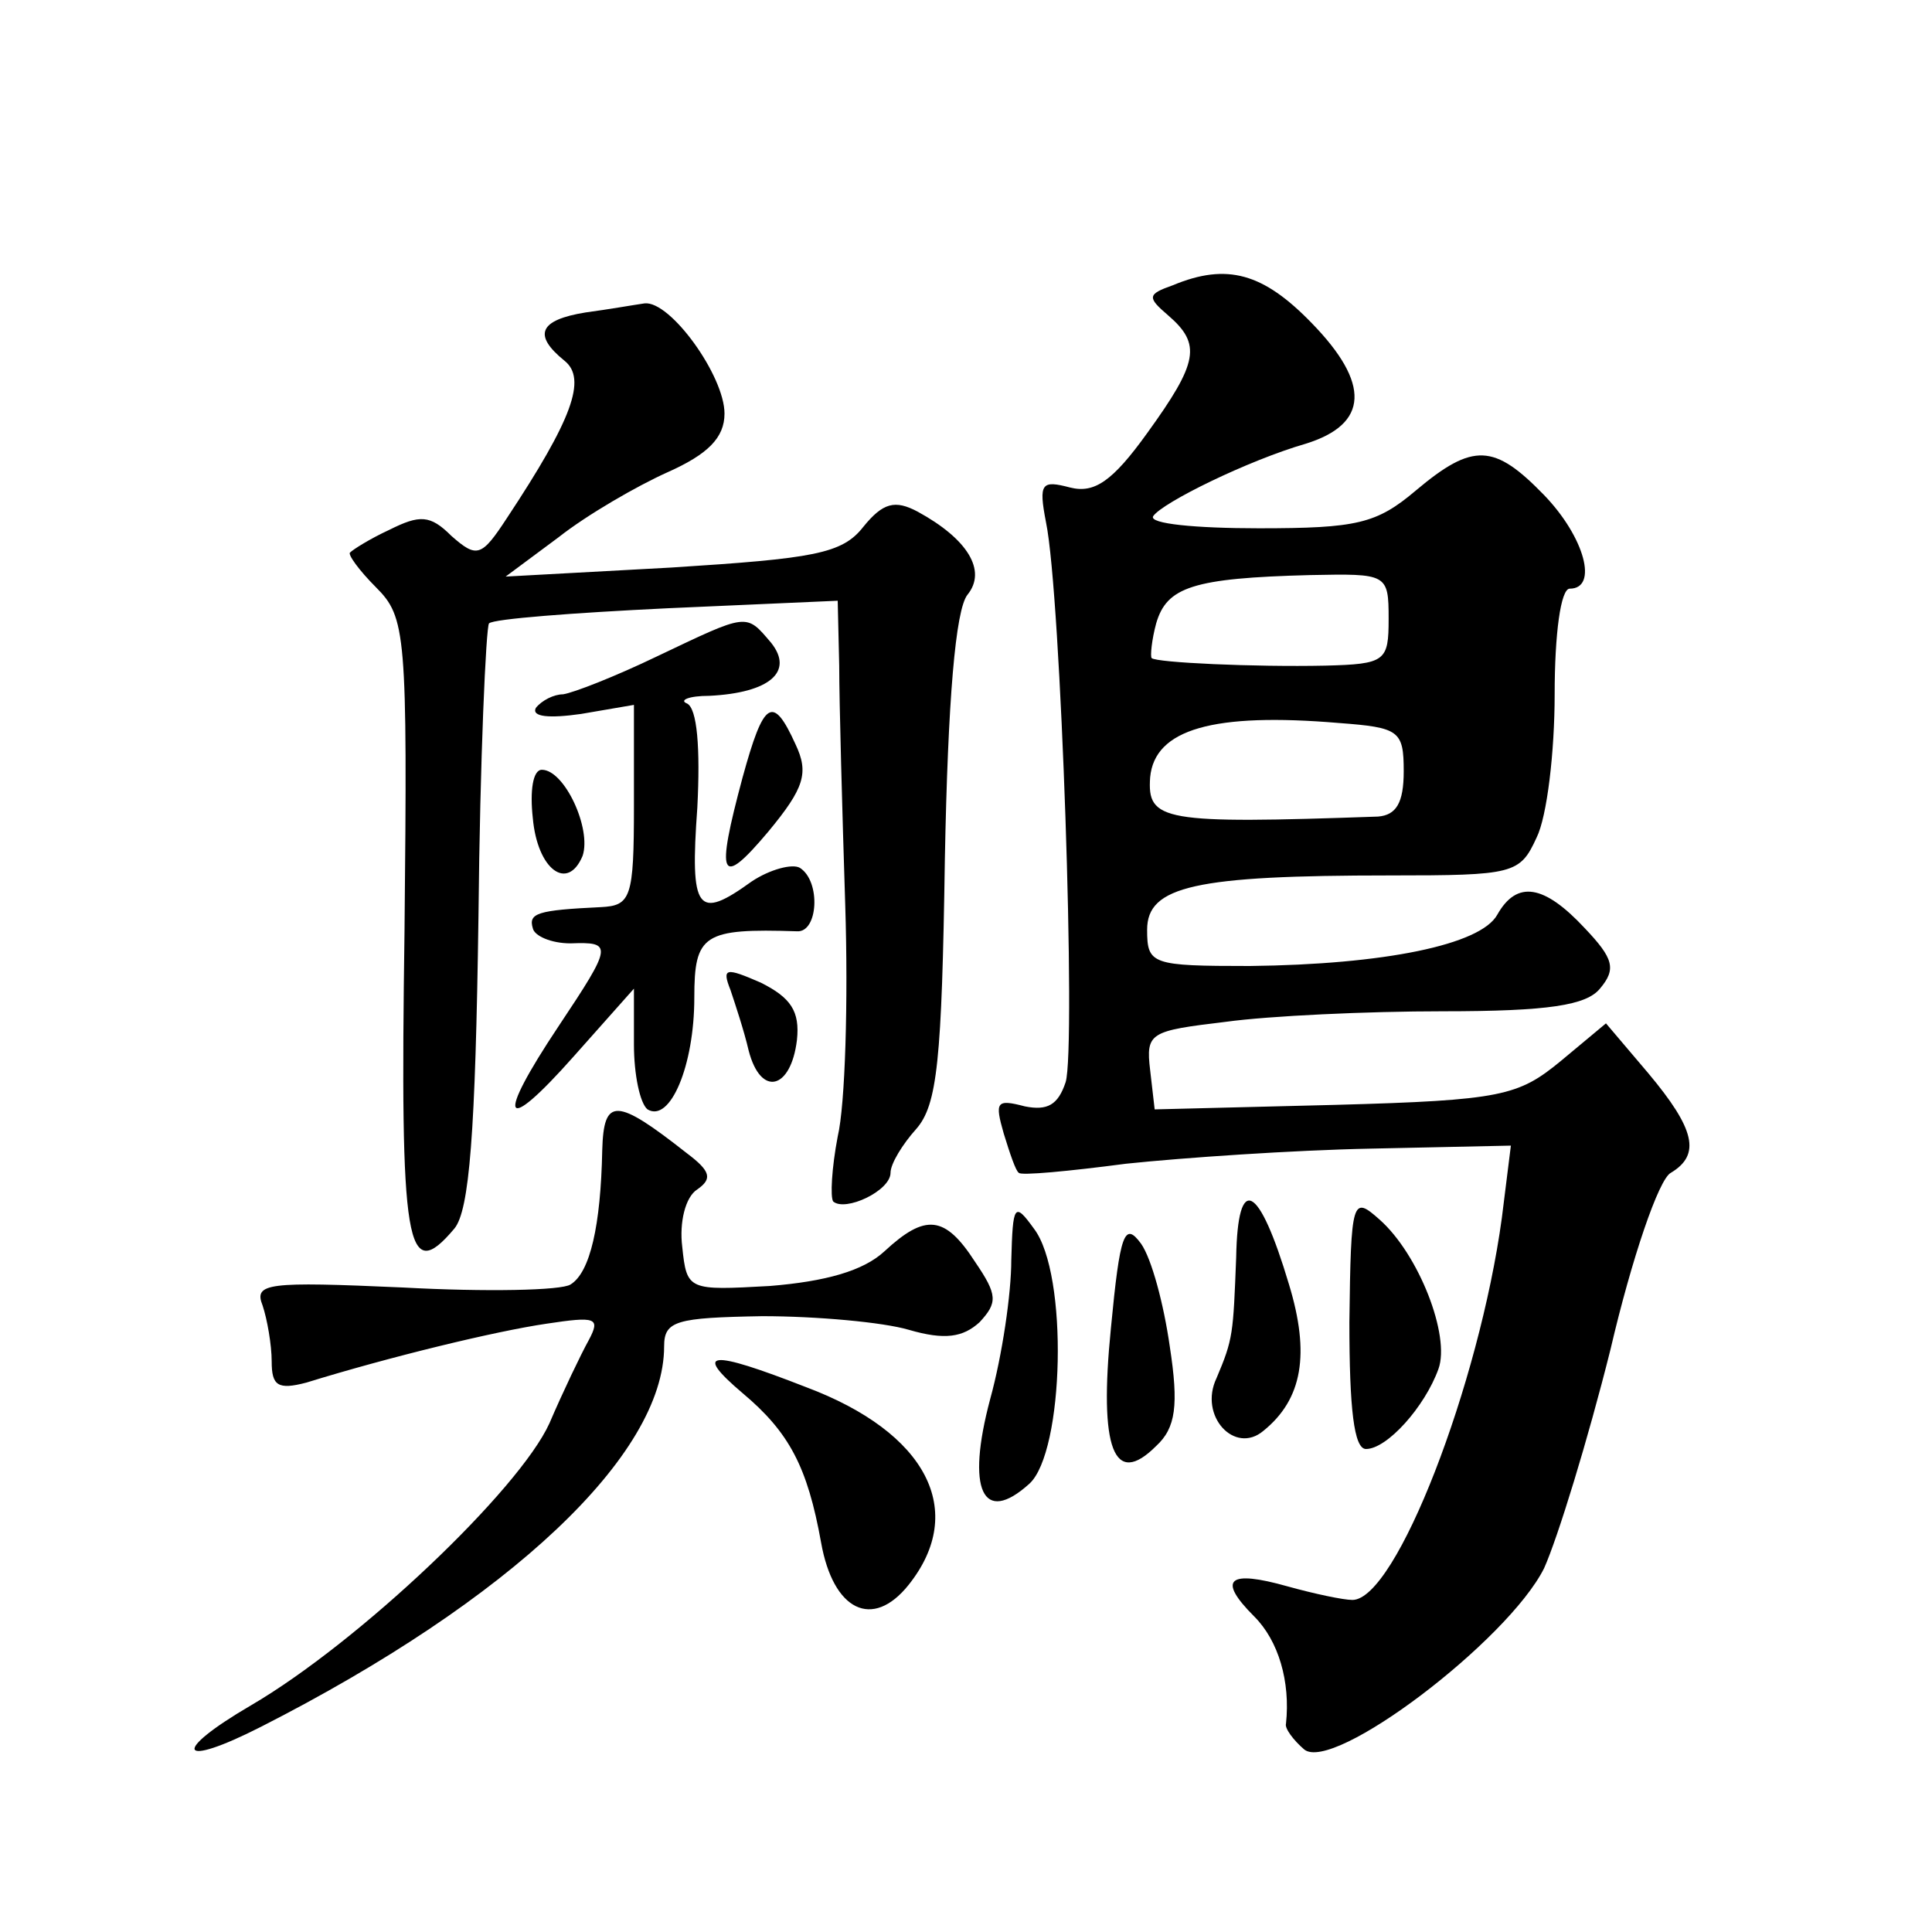 <?xml version="1.0" standalone="no"?>
<!DOCTYPE svg PUBLIC "-//W3C//DTD SVG 20010904//EN"
 "http://www.w3.org/TR/2001/REC-SVG-20010904/DTD/svg10.dtd">
<svg version="1.0" xmlns="http://www.w3.org/2000/svg"
 width="128pt" height="128pt" viewBox="0 0 128 128"
 preserveAspectRatio="xMidYMid meet">
<g transform="translate(0,128) scale(0.1,-0.1)"
fill="#0" stroke="none">
<path d="M777 1091 c-17 -6 -17 -8 -3 -20 22 -19 20 -31 -14 -78 -23 -32 -35 -40
-51 -36 -19 5 -21 3 -16 -23 10 -48 20 -349 13 -371 -5 -15 -12 -19 -27 -16 -19
5 -20 3 -14 -18 4 -13 8 -25 10 -26 1 -2 33 1 71 6 38 4 111 9 162 10 l93 2 -6
-48 c-15 -110 -70 -253 -99 -253 -6 0 -25 4 -43 9 -39 11 -47 5 -22 -20 16 -16
24 -43 21 -71 -1 -3 5 -11 12 -17 19 -16 135 72 159 120 9 20 29 85 44 145 14 60
32 113 40 117 20 12 16 29 -15 66 l-28 33 -30 -25 c-28 -23 -39 -26 -149 -29 l-120
-3 -3 26 c-3 25 0 26 50 32 29 4 94 7 144 7 70 0 95 4 104 15 11 13 9 20 -10 40
-27 29 -45 32 -58 9 -11 -20 -75 -33 -164 -34 -65 0 -68 1 -68 24 0 29 32 36 161
36 82 0 86 1 97 25 7 14 12 57 12 95 0 40 4 70 10 70 19 0 10 34 -17 62 -33 34
-47 35 -85 3 -26 -22 -39 -25 -104 -25 -42 0 -73 3 -70 8 6 9 63 37 101 48 42 13
43 40 4 80 -32 33 -56 40 -92 25z m143 -221 c0 -28 -2 -30 -42 -31 -47 -1 -112
2 -115 5 -1 1 0 12 3 23 7 24 24 30 102 32 51 1 52 1 52 -29z m10 -101 c0 -21 -5
-29 -17 -30 -143 -5 -153 -3 -151 26 3 32 42 43 125 36 40 -3 43 -5 43 -32z M388
1073 c-31 -5 -35 -15 -14 -32 15 -12 5 -39 -38 -104 -17 -26 -20 -27 -37 -12 -14
14 -21 14 -41 4 -13 -6 -24 -13 -26 -15 -2 -1 6 -12 17 -23 20 -20 21 -30 19 -228
-3 -209 1 -235 33 -197 10 12 14 63 16 207 1 104 5 192 7 194 3 3 56 7 118 10 l113
5 1 -43 c0 -24 2 -96 4 -159 2 -63 0 -132 -5 -153 -4 -21 -5 -40 -3 -43 8 -7 38
7 38 19 0 6 8 19 17 29 14 16 17 45 19 179 2 105 7 165 15 175 13 16 0 37 -33 55
-15 8 -23 6 -36 -10 -14 -18 -33 -21 -127 -27 l-110 -6 35 26 c19 15 52 34 72 43
27 12 38 23 38 39 0 25 -36 75 -53 73 -7 -1 -24 -4 -39 -6z M435 845 c-27 -13 -55
-24 -62 -25 -6 0 -14 -4 -18 -9 -3 -6 9 -7 30 -4 l35 6 0 -67 c0 -61 -2 -66 -22
-67 -42 -2 -48 -4 -45 -14 1 -5 12 -10 25 -10 28 1 28 -1 -8 -55 -42 -63 -37 -73
10 -20 l40 45 0 -37 c0 -20 4 -39 9 -43 15 -9 31 29 31 74 0 42 6 46 68 44 14 -1
16 33 2 42 -5 3 -20 -1 -32 -9 -36 -26 -41 -20 -36 49 2 39 0 66 -7 69 -5 2 1 5
15 5 40 2 56 16 41 35 -17 20 -15 20 -76 -9z M492 765 c-18 -67 -15 -74 17 -36
24 29 27 39 18 58 -15 33 -21 29 -35 -22z M353 738 c3 -34 23 -49 33 -25 6 18 -12
57 -27 57 -6 0 -8 -14 -6 -32z M484 624 c3 -9 9 -27 12 -40 8 -31 28 -26 32 7 2
19 -4 28 -24 38 -23 10 -26 10 -20 -5z M399 518 c-1 -50 -8 -81 -21 -89 -6 -4 -56
-5 -111 -2 -90 4 -99 3 -93 -12 3 -9 6 -26 6 -37 0 -16 4 -19 23 -14 55 17 125
34 159 39 33 5 36 4 28 -11 -5 -9 -17 -34 -26 -55 -20 -44 -126 -145 -198 -187
-53 -31 -48 -42 7 -14 165 84 267 180 267 252 0 17 8 19 65 20 36 0 80 -4 97 -9
24 -7 36 -5 47 5 12 13 12 18 -3 40 -20 31 -33 32 -60 7 -14 -13 -39 -20 -76 -23
-54 -3 -55 -3 -58 26 -2 16 2 33 10 38 10 7 9 12 -7 24 -47 37 -55 37 -56 2z M819
447 c-2 -51 -2 -54 -13 -80 -12 -25 12 -51 31 -35 26 21 31 51 17 97 -20 67 -34
74 -35 18z M894 404 c0 -57 3 -84 11 -84 14 0 39 28 48 53 8 22 -13 76 -39 99 -18
16 -19 14 -20 -68z M670 445 c0 -22 -6 -63 -14 -92 -16 -60 -5 -84 26 -56 23 21
26 139 3 169 -13 18 -14 16 -15 -21z M736 400 c-8 -80 2 -106 30 -78 13 12 15 27
9 66 -4 28 -12 58 -19 68 -11 15 -14 7 -20 -56z M492 357 c31 -26 43 -49 52 -99
8 -45 34 -58 58 -28 39 49 12 101 -68 131 -64 25 -75 24 -42 -4z"/>
</g>
</svg>
